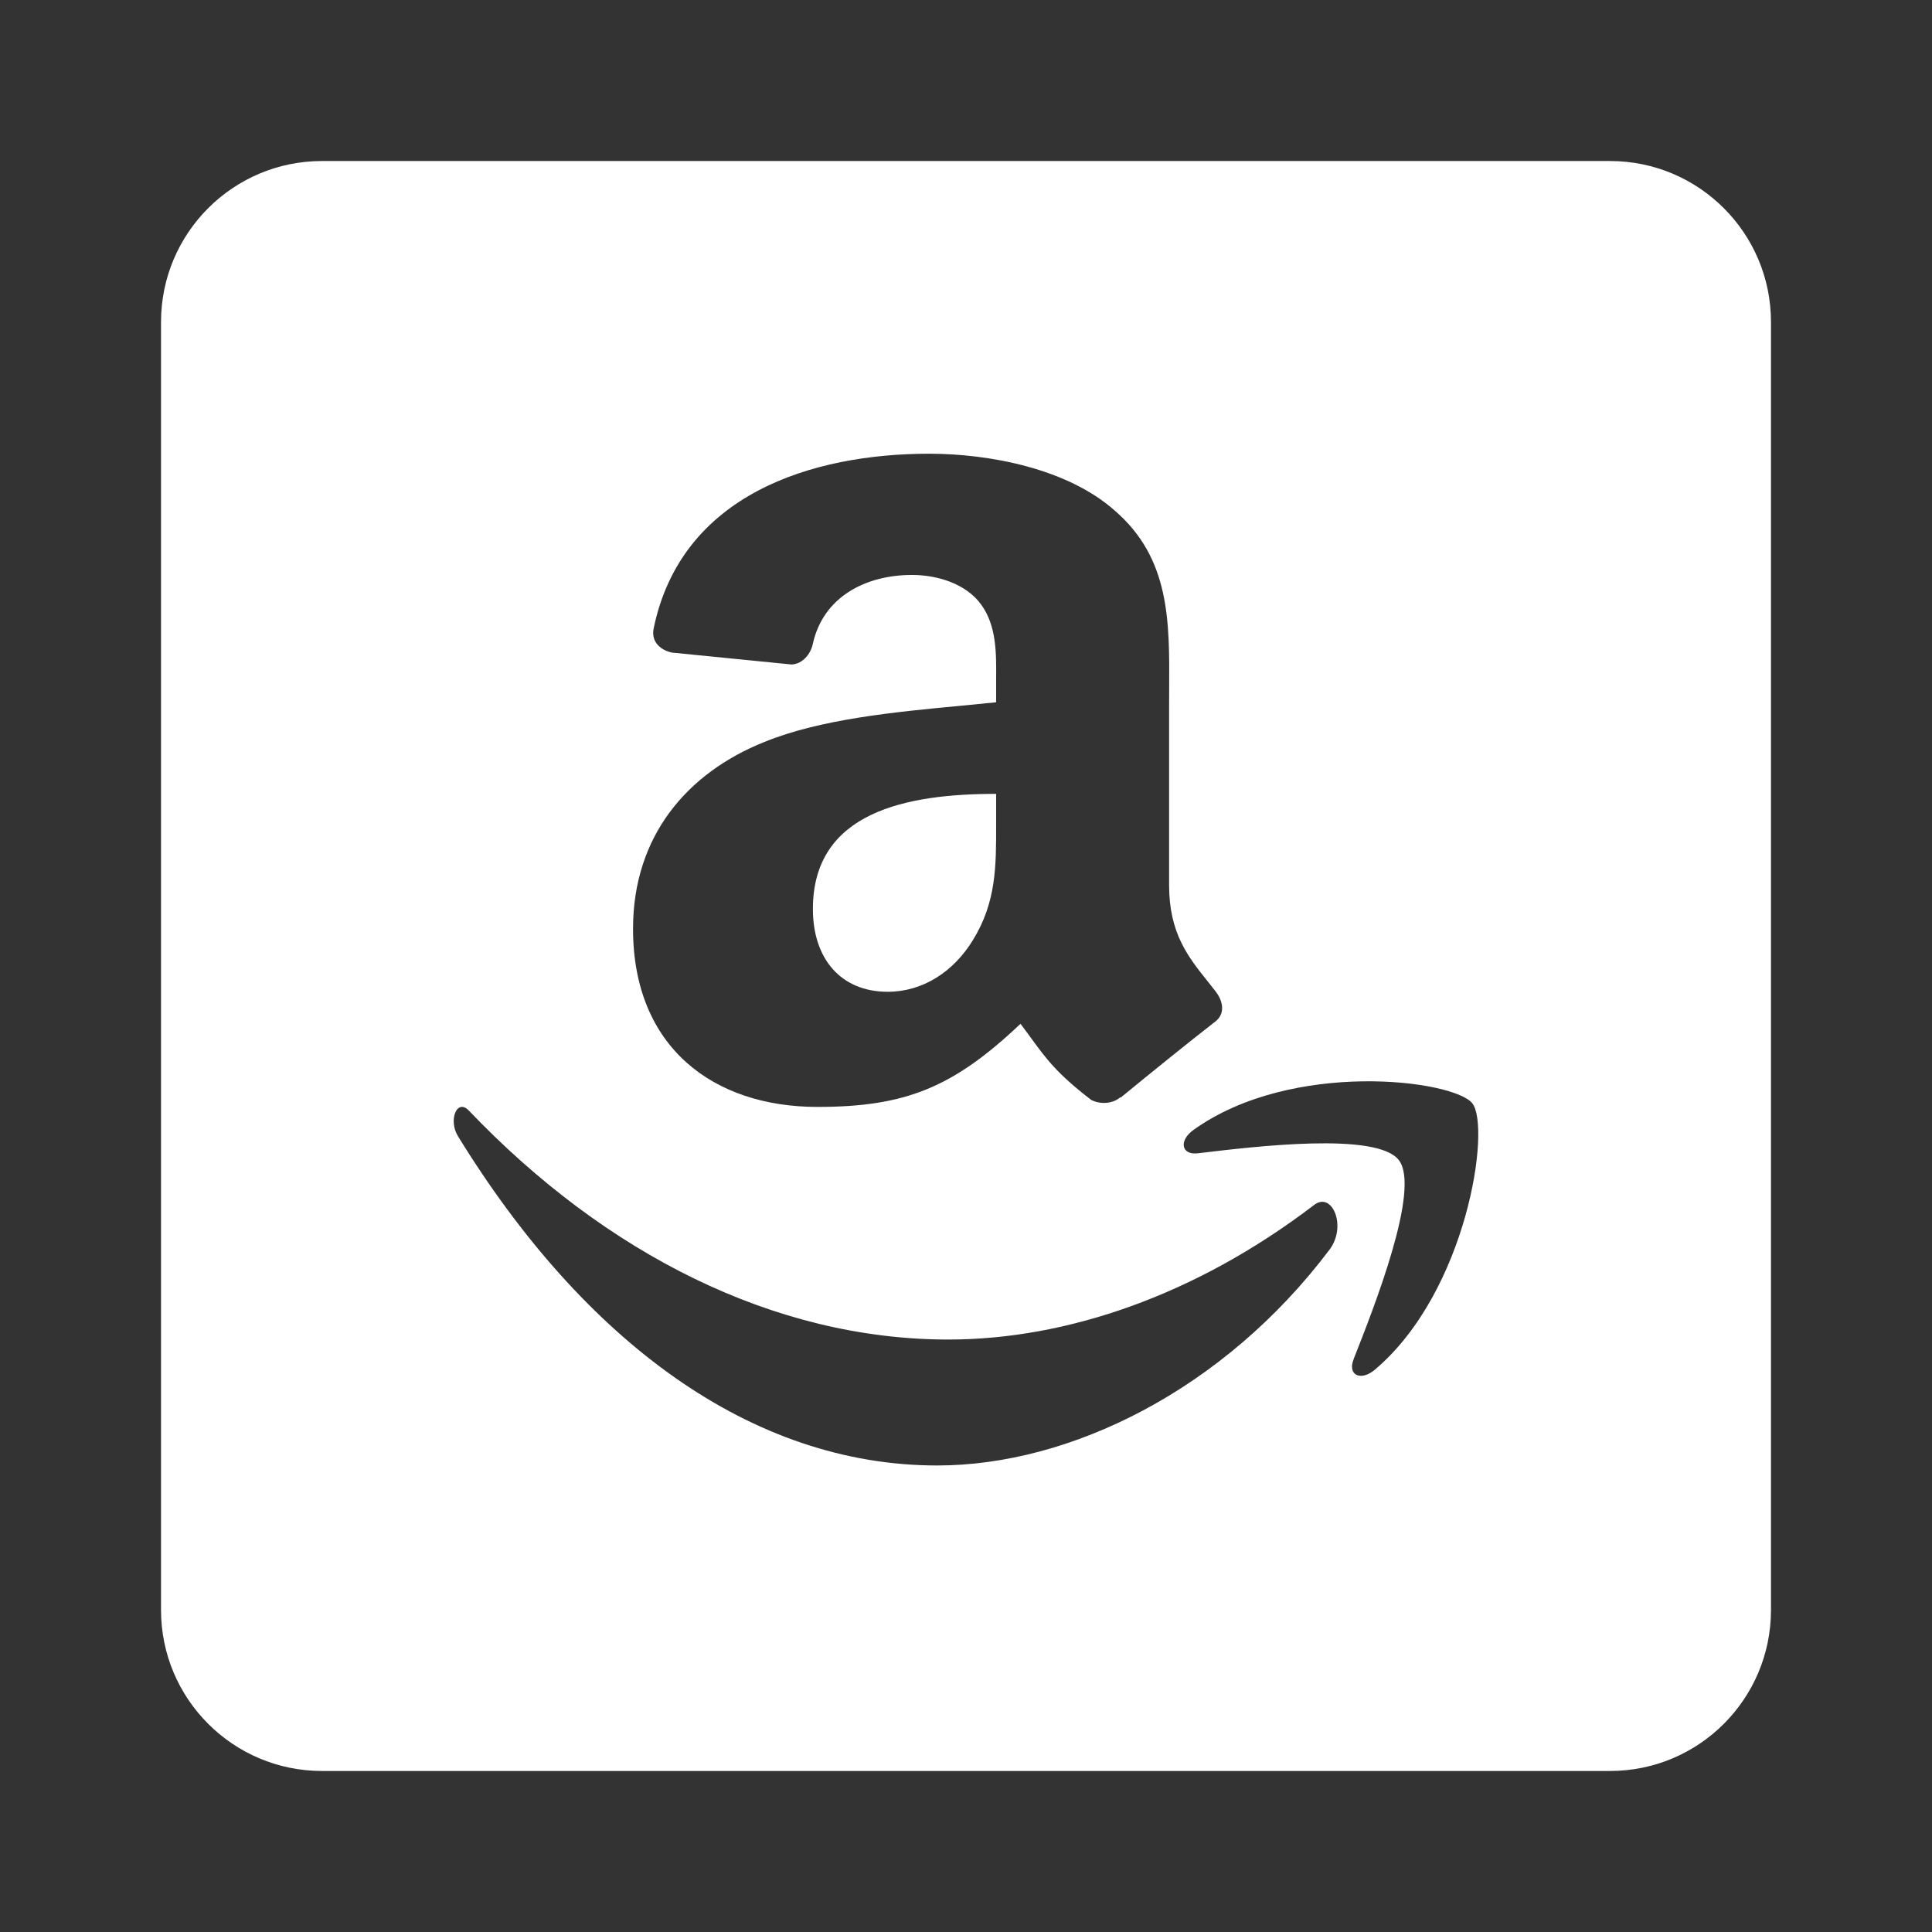<svg width="32" height="32" viewBox="0 0 32 32" fill="none" xmlns="http://www.w3.org/2000/svg">
<rect x="0" y="0" width="32" height="32" fill="#333333" stroke="none"/>
<path fill-rule="evenodd" clip-rule="evenodd" d="M5.333 2.667C3.861 2.667 2.667 3.861 2.667 5.333V26.667C2.667 28.139 3.861 29.333 5.333 29.333H26.667C28.139 29.333 29.333 28.14 29.333 26.667V5.333C29.333 3.861 28.139 2.667 26.667 2.667H5.333ZM16.499 13.66L16.499 13.559V13.149C15.023 13.149 13.464 13.442 13.464 15.056C13.464 15.873 13.921 16.427 14.704 16.427C15.279 16.427 15.793 16.1 16.117 15.567C16.5 14.942 16.5 14.353 16.499 13.66ZM18.075 18.219C18.227 18.294 18.422 18.286 18.557 18.174L18.563 18.179C18.97 17.844 19.711 17.244 20.127 16.922C20.294 16.794 20.265 16.59 20.133 16.419C20.093 16.368 20.053 16.317 20.013 16.267C19.679 15.851 19.364 15.456 19.364 14.664V11.714C19.364 11.613 19.364 11.513 19.365 11.414C19.372 10.282 19.378 9.248 18.465 8.458C17.681 7.76 16.384 7.515 15.391 7.515C13.45 7.515 11.283 8.186 10.826 10.412C10.78 10.649 10.964 10.774 11.13 10.809L13.111 11.006C13.295 10.998 13.43 10.83 13.464 10.66C13.634 9.893 14.328 9.523 15.106 9.523C15.525 9.523 16.002 9.667 16.252 10.015C16.507 10.364 16.503 10.829 16.499 11.246C16.499 11.293 16.499 11.341 16.499 11.387V11.632C16.308 11.652 16.107 11.671 15.9 11.691C14.827 11.792 13.59 11.91 12.661 12.289C11.383 12.8 10.485 13.847 10.485 15.383C10.485 17.351 11.822 18.334 13.539 18.334C14.992 18.334 15.784 18.017 16.903 16.957C16.962 17.036 17.015 17.108 17.065 17.176L17.065 17.176L17.065 17.176C17.329 17.539 17.504 17.78 18.075 18.219ZM23.169 19.215C22.808 18.745 20.784 18.989 19.859 19.1L19.843 19.102C19.563 19.137 19.52 18.89 19.772 18.712C21.401 17.548 24.074 17.884 24.386 18.274C24.697 18.666 24.305 21.387 22.774 22.685C22.539 22.884 22.315 22.778 22.42 22.514L22.42 22.512L22.42 22.512L22.42 22.512C22.764 21.64 23.534 19.689 23.169 19.215ZM22.022 20.697C20.265 23.029 17.717 24.273 15.524 24.273C12.449 24.273 9.68 22.225 7.586 18.82C7.421 18.552 7.569 18.187 7.766 18.395C10.027 20.763 12.821 22.187 15.708 22.187C17.655 22.187 19.797 21.462 21.767 19.957C22.064 19.73 22.313 20.308 22.022 20.697Z" fill="white"/>
</svg>
